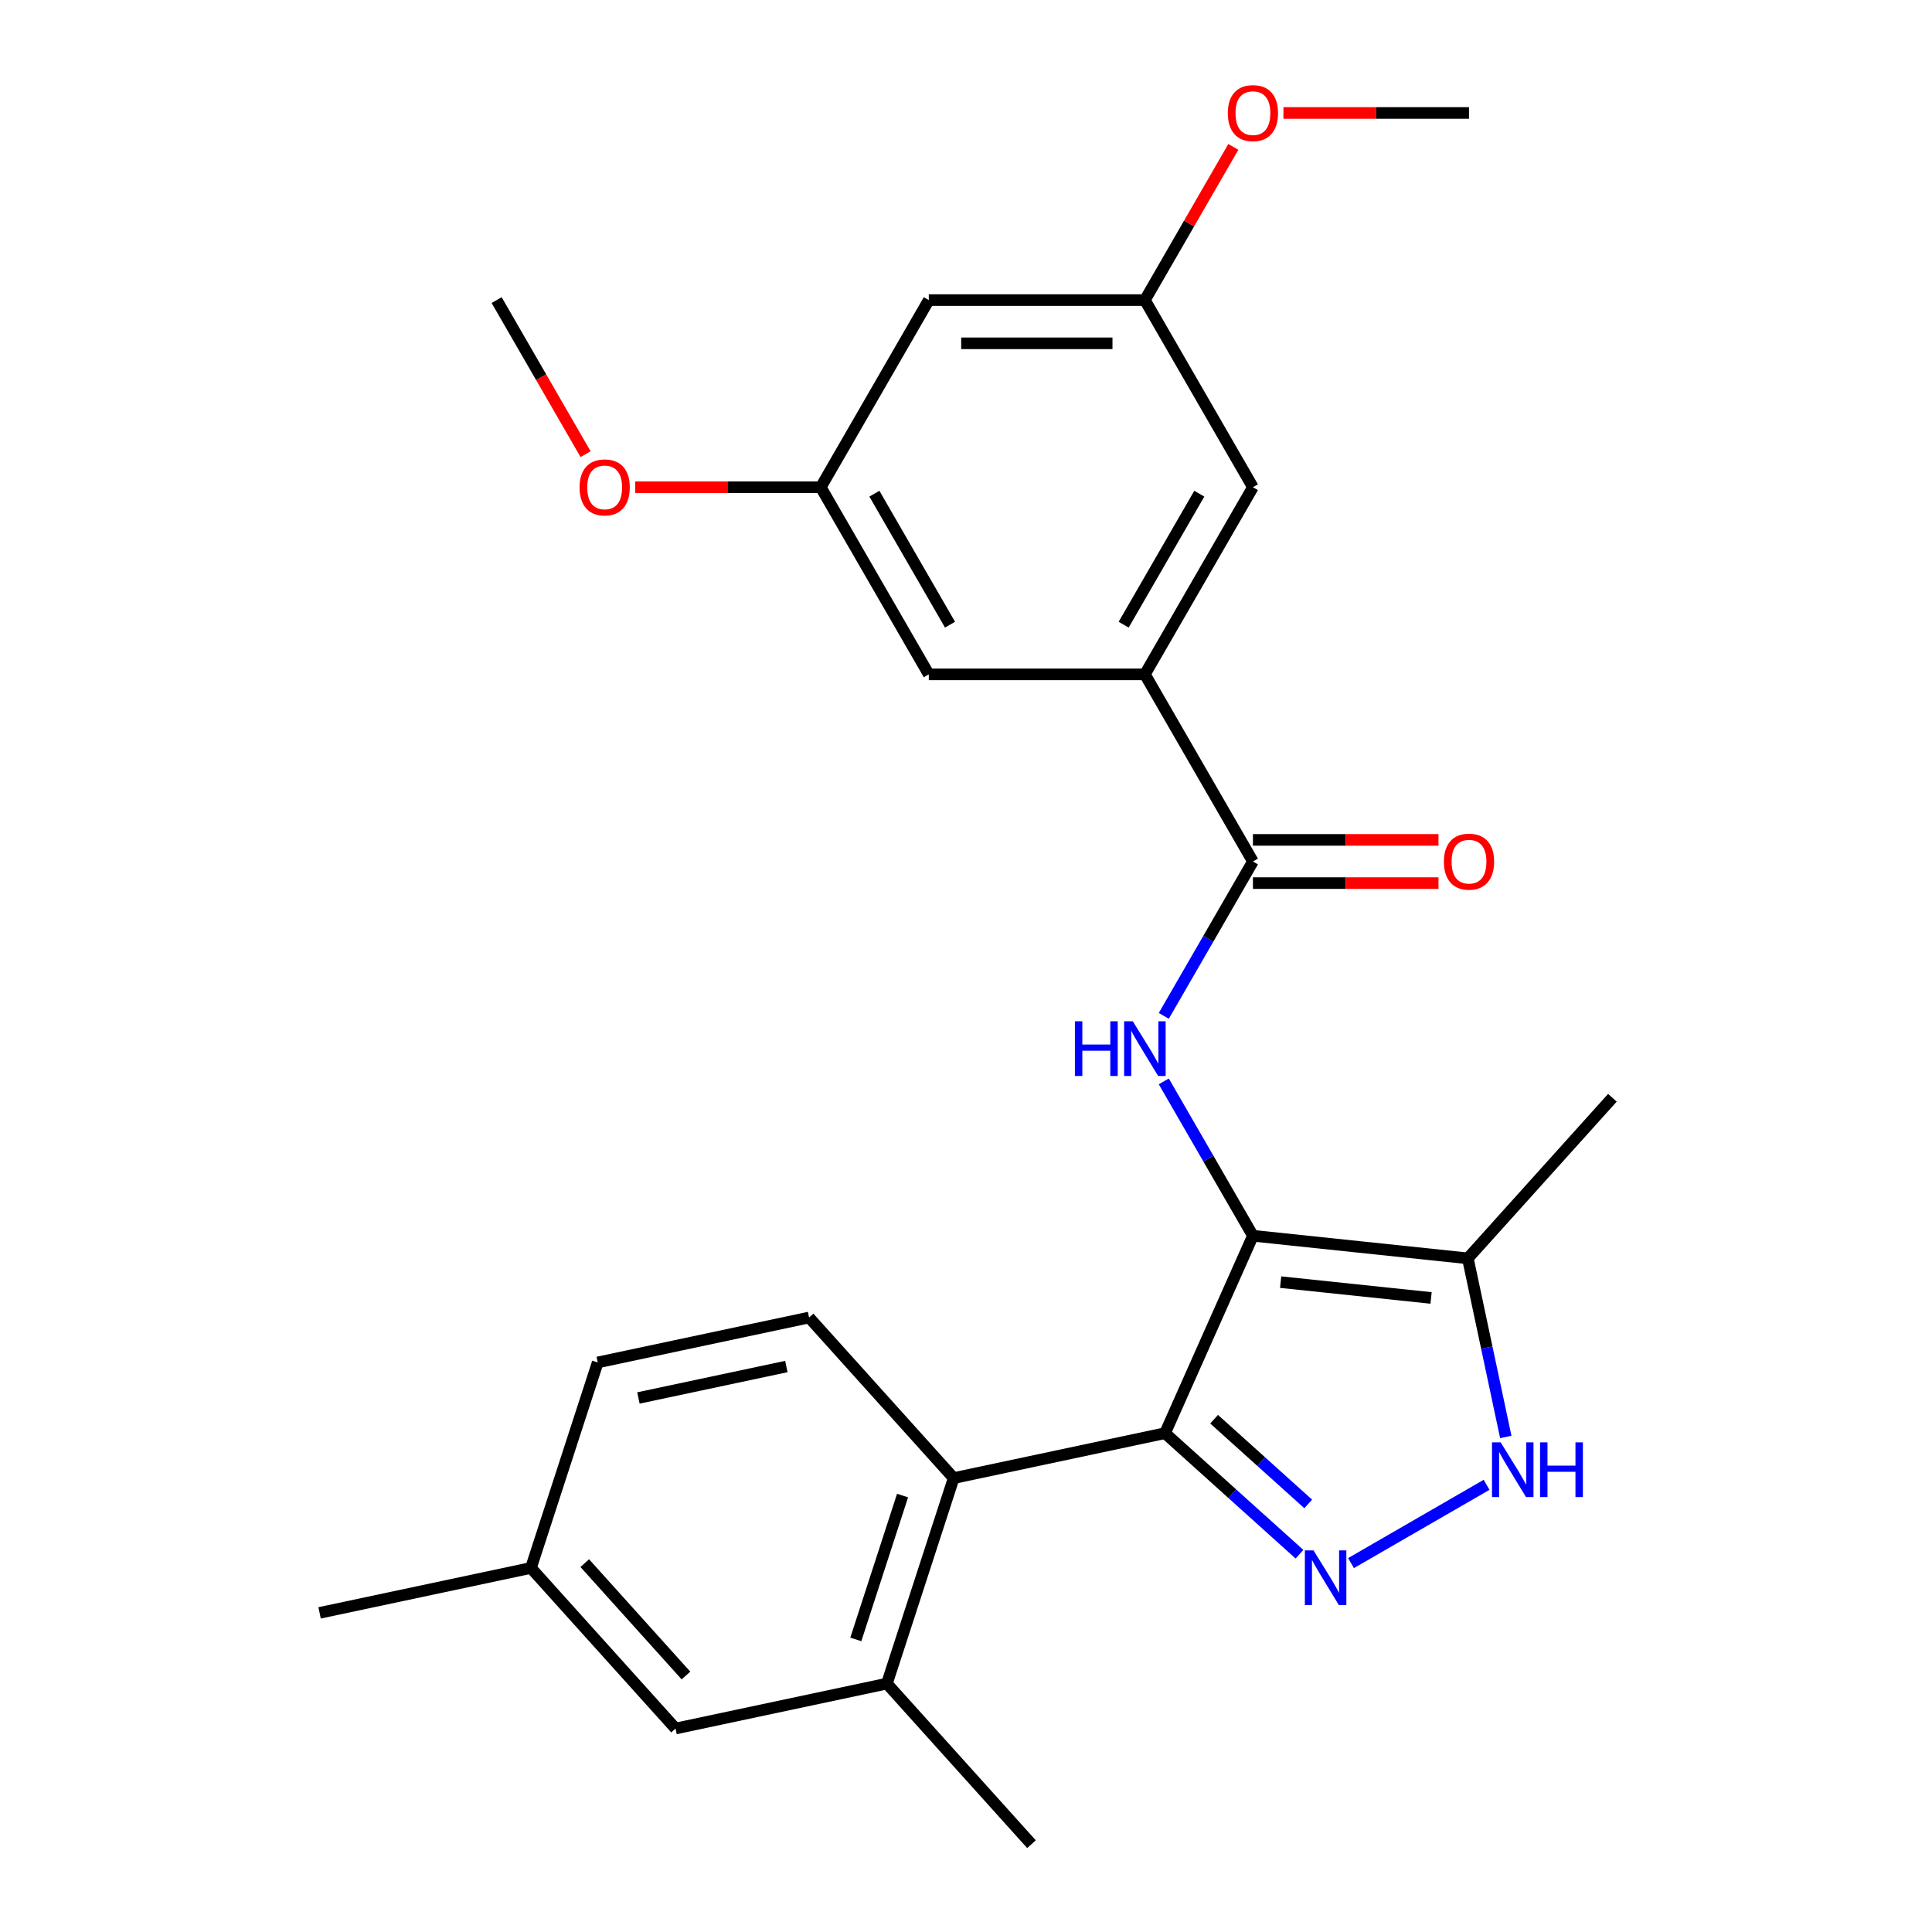 <?xml version='1.0' encoding='iso-8859-1'?>
<svg version='1.1' baseProfile='full'
              xmlns='http://www.w3.org/2000/svg'
                      xmlns:rdkit='http://www.rdkit.org/xml'
                      xmlns:xlink='http://www.w3.org/1999/xlink'
                  xml:space='preserve'
width='1000px' height='1000px' viewBox='0 0 1000 1000'>
<!-- END OF HEADER -->
<rect style='opacity:1.0;fill:#FFFFFF;stroke:none' width='1000' height='1000' x='0' y='0'> </rect>
<path class='bond-0' d='M 603.02,741.805 L 493.62,765.059' style='fill:none;fill-rule:evenodd;stroke:#000000;stroke-width:6px;stroke-linecap:butt;stroke-linejoin:miter;stroke-opacity:1' />
<path class='bond-1' d='M 603.02,741.805 L 648.511,639.63' style='fill:none;fill-rule:evenodd;stroke:#000000;stroke-width:6px;stroke-linecap:butt;stroke-linejoin:miter;stroke-opacity:1' />
<path class='bond-2' d='M 603.02,741.805 L 637.81,773.13' style='fill:none;fill-rule:evenodd;stroke:#000000;stroke-width:6px;stroke-linecap:butt;stroke-linejoin:miter;stroke-opacity:1' />
<path class='bond-2' d='M 637.81,773.13 L 672.6,804.455' style='fill:none;fill-rule:evenodd;stroke:#0000FF;stroke-width:6px;stroke-linecap:butt;stroke-linejoin:miter;stroke-opacity:1' />
<path class='bond-2' d='M 628.425,734.579 L 652.778,756.507' style='fill:none;fill-rule:evenodd;stroke:#000000;stroke-width:6px;stroke-linecap:butt;stroke-linejoin:miter;stroke-opacity:1' />
<path class='bond-2' d='M 652.778,756.507 L 677.131,778.435' style='fill:none;fill-rule:evenodd;stroke:#0000FF;stroke-width:6px;stroke-linecap:butt;stroke-linejoin:miter;stroke-opacity:1' />
<path class='bond-3' d='M 648.511,639.63 L 759.743,651.321' style='fill:none;fill-rule:evenodd;stroke:#000000;stroke-width:6px;stroke-linecap:butt;stroke-linejoin:miter;stroke-opacity:1' />
<path class='bond-3' d='M 662.858,663.63 L 740.72,671.814' style='fill:none;fill-rule:evenodd;stroke:#000000;stroke-width:6px;stroke-linecap:butt;stroke-linejoin:miter;stroke-opacity:1' />
<path class='bond-4' d='M 648.511,639.63 L 625.445,599.678' style='fill:none;fill-rule:evenodd;stroke:#000000;stroke-width:6px;stroke-linecap:butt;stroke-linejoin:miter;stroke-opacity:1' />
<path class='bond-4' d='M 625.445,599.678 L 602.378,559.726' style='fill:none;fill-rule:evenodd;stroke:#0000FF;stroke-width:6px;stroke-linecap:butt;stroke-linejoin:miter;stroke-opacity:1' />
<path class='bond-5' d='M 759.743,651.321 L 769.567,697.543' style='fill:none;fill-rule:evenodd;stroke:#000000;stroke-width:6px;stroke-linecap:butt;stroke-linejoin:miter;stroke-opacity:1' />
<path class='bond-5' d='M 769.567,697.543 L 779.392,743.765' style='fill:none;fill-rule:evenodd;stroke:#0000FF;stroke-width:6px;stroke-linecap:butt;stroke-linejoin:miter;stroke-opacity:1' />
<path class='bond-6' d='M 759.743,651.321 L 834.581,568.205' style='fill:none;fill-rule:evenodd;stroke:#000000;stroke-width:6px;stroke-linecap:butt;stroke-linejoin:miter;stroke-opacity:1' />
<path class='bond-7' d='M 769.46,768.536 L 699.282,809.054' style='fill:none;fill-rule:evenodd;stroke:#0000FF;stroke-width:6px;stroke-linecap:butt;stroke-linejoin:miter;stroke-opacity:1' />
<path class='bond-8' d='M 592.589,349.05 L 648.511,252.19' style='fill:none;fill-rule:evenodd;stroke:#000000;stroke-width:6px;stroke-linecap:butt;stroke-linejoin:miter;stroke-opacity:1' />
<path class='bond-8' d='M 581.605,323.337 L 620.751,255.535' style='fill:none;fill-rule:evenodd;stroke:#000000;stroke-width:6px;stroke-linecap:butt;stroke-linejoin:miter;stroke-opacity:1' />
<path class='bond-9' d='M 592.589,349.05 L 480.745,349.05' style='fill:none;fill-rule:evenodd;stroke:#000000;stroke-width:6px;stroke-linecap:butt;stroke-linejoin:miter;stroke-opacity:1' />
<path class='bond-10' d='M 592.589,349.05 L 648.511,445.91' style='fill:none;fill-rule:evenodd;stroke:#000000;stroke-width:6px;stroke-linecap:butt;stroke-linejoin:miter;stroke-opacity:1' />
<path class='bond-11' d='M 602.378,525.814 L 625.445,485.862' style='fill:none;fill-rule:evenodd;stroke:#0000FF;stroke-width:6px;stroke-linecap:butt;stroke-linejoin:miter;stroke-opacity:1' />
<path class='bond-11' d='M 625.445,485.862 L 648.511,445.91' style='fill:none;fill-rule:evenodd;stroke:#000000;stroke-width:6px;stroke-linecap:butt;stroke-linejoin:miter;stroke-opacity:1' />
<path class='bond-12' d='M 648.511,457.095 L 696.535,457.095' style='fill:none;fill-rule:evenodd;stroke:#000000;stroke-width:6px;stroke-linecap:butt;stroke-linejoin:miter;stroke-opacity:1' />
<path class='bond-12' d='M 696.535,457.095 L 744.559,457.095' style='fill:none;fill-rule:evenodd;stroke:#FF0000;stroke-width:6px;stroke-linecap:butt;stroke-linejoin:miter;stroke-opacity:1' />
<path class='bond-12' d='M 648.511,434.726 L 696.535,434.726' style='fill:none;fill-rule:evenodd;stroke:#000000;stroke-width:6px;stroke-linecap:butt;stroke-linejoin:miter;stroke-opacity:1' />
<path class='bond-12' d='M 696.535,434.726 L 744.559,434.726' style='fill:none;fill-rule:evenodd;stroke:#FF0000;stroke-width:6px;stroke-linecap:butt;stroke-linejoin:miter;stroke-opacity:1' />
<path class='bond-13' d='M 648.511,252.19 L 592.589,155.33' style='fill:none;fill-rule:evenodd;stroke:#000000;stroke-width:6px;stroke-linecap:butt;stroke-linejoin:miter;stroke-opacity:1' />
<path class='bond-14' d='M 480.745,349.05 L 424.822,252.19' style='fill:none;fill-rule:evenodd;stroke:#000000;stroke-width:6px;stroke-linecap:butt;stroke-linejoin:miter;stroke-opacity:1' />
<path class='bond-14' d='M 491.728,323.337 L 452.583,255.535' style='fill:none;fill-rule:evenodd;stroke:#000000;stroke-width:6px;stroke-linecap:butt;stroke-linejoin:miter;stroke-opacity:1' />
<path class='bond-15' d='M 349.658,894.683 L 274.819,811.566' style='fill:none;fill-rule:evenodd;stroke:#000000;stroke-width:6px;stroke-linecap:butt;stroke-linejoin:miter;stroke-opacity:1' />
<path class='bond-15' d='M 355.055,867.248 L 302.668,809.066' style='fill:none;fill-rule:evenodd;stroke:#000000;stroke-width:6px;stroke-linecap:butt;stroke-linejoin:miter;stroke-opacity:1' />
<path class='bond-16' d='M 349.658,894.683 L 459.058,871.429' style='fill:none;fill-rule:evenodd;stroke:#000000;stroke-width:6px;stroke-linecap:butt;stroke-linejoin:miter;stroke-opacity:1' />
<path class='bond-17' d='M 274.819,811.566 L 309.381,705.196' style='fill:none;fill-rule:evenodd;stroke:#000000;stroke-width:6px;stroke-linecap:butt;stroke-linejoin:miter;stroke-opacity:1' />
<path class='bond-18' d='M 274.819,811.566 L 165.419,834.82' style='fill:none;fill-rule:evenodd;stroke:#000000;stroke-width:6px;stroke-linecap:butt;stroke-linejoin:miter;stroke-opacity:1' />
<path class='bond-19' d='M 309.381,705.196 L 418.781,681.942' style='fill:none;fill-rule:evenodd;stroke:#000000;stroke-width:6px;stroke-linecap:butt;stroke-linejoin:miter;stroke-opacity:1' />
<path class='bond-19' d='M 330.442,723.588 L 407.022,707.31' style='fill:none;fill-rule:evenodd;stroke:#000000;stroke-width:6px;stroke-linecap:butt;stroke-linejoin:miter;stroke-opacity:1' />
<path class='bond-20' d='M 418.781,681.942 L 493.62,765.059' style='fill:none;fill-rule:evenodd;stroke:#000000;stroke-width:6px;stroke-linecap:butt;stroke-linejoin:miter;stroke-opacity:1' />
<path class='bond-21' d='M 493.62,765.059 L 459.058,871.429' style='fill:none;fill-rule:evenodd;stroke:#000000;stroke-width:6px;stroke-linecap:butt;stroke-linejoin:miter;stroke-opacity:1' />
<path class='bond-21' d='M 467.161,774.102 L 442.968,848.561' style='fill:none;fill-rule:evenodd;stroke:#000000;stroke-width:6px;stroke-linecap:butt;stroke-linejoin:miter;stroke-opacity:1' />
<path class='bond-22' d='M 459.058,871.429 L 533.896,954.545' style='fill:none;fill-rule:evenodd;stroke:#000000;stroke-width:6px;stroke-linecap:butt;stroke-linejoin:miter;stroke-opacity:1' />
<path class='bond-23' d='M 480.745,155.33 L 424.822,252.19' style='fill:none;fill-rule:evenodd;stroke:#000000;stroke-width:6px;stroke-linecap:butt;stroke-linejoin:miter;stroke-opacity:1' />
<path class='bond-24' d='M 480.745,155.33 L 592.589,155.33' style='fill:none;fill-rule:evenodd;stroke:#000000;stroke-width:6px;stroke-linecap:butt;stroke-linejoin:miter;stroke-opacity:1' />
<path class='bond-24' d='M 497.521,177.699 L 575.812,177.699' style='fill:none;fill-rule:evenodd;stroke:#000000;stroke-width:6px;stroke-linecap:butt;stroke-linejoin:miter;stroke-opacity:1' />
<path class='bond-25' d='M 592.589,155.33 L 615.482,115.678' style='fill:none;fill-rule:evenodd;stroke:#000000;stroke-width:6px;stroke-linecap:butt;stroke-linejoin:miter;stroke-opacity:1' />
<path class='bond-25' d='M 615.482,115.678 L 638.375,76.026' style='fill:none;fill-rule:evenodd;stroke:#FF0000;stroke-width:6px;stroke-linecap:butt;stroke-linejoin:miter;stroke-opacity:1' />
<path class='bond-26' d='M 424.822,252.19 L 376.798,252.19' style='fill:none;fill-rule:evenodd;stroke:#000000;stroke-width:6px;stroke-linecap:butt;stroke-linejoin:miter;stroke-opacity:1' />
<path class='bond-26' d='M 376.798,252.19 L 328.774,252.19' style='fill:none;fill-rule:evenodd;stroke:#FF0000;stroke-width:6px;stroke-linecap:butt;stroke-linejoin:miter;stroke-opacity:1' />
<path class='bond-27' d='M 664.307,58.47 L 712.331,58.47' style='fill:none;fill-rule:evenodd;stroke:#FF0000;stroke-width:6px;stroke-linecap:butt;stroke-linejoin:miter;stroke-opacity:1' />
<path class='bond-27' d='M 712.331,58.47 L 760.355,58.47' style='fill:none;fill-rule:evenodd;stroke:#000000;stroke-width:6px;stroke-linecap:butt;stroke-linejoin:miter;stroke-opacity:1' />
<path class='bond-28' d='M 303.096,235.074 L 280.076,195.202' style='fill:none;fill-rule:evenodd;stroke:#FF0000;stroke-width:6px;stroke-linecap:butt;stroke-linejoin:miter;stroke-opacity:1' />
<path class='bond-28' d='M 280.076,195.202 L 257.056,155.33' style='fill:none;fill-rule:evenodd;stroke:#000000;stroke-width:6px;stroke-linecap:butt;stroke-linejoin:miter;stroke-opacity:1' />
<path  class='atom-3' d='M 776.736 746.561
L 786.016 761.561
Q 786.936 763.041, 788.416 765.721
Q 789.896 768.401, 789.976 768.561
L 789.976 746.561
L 793.736 746.561
L 793.736 774.881
L 789.856 774.881
L 779.896 758.481
Q 778.736 756.561, 777.496 754.361
Q 776.296 752.161, 775.936 751.481
L 775.936 774.881
L 772.256 774.881
L 772.256 746.561
L 776.736 746.561
' fill='#0000FF'/>
<path  class='atom-3' d='M 797.136 746.561
L 800.976 746.561
L 800.976 758.601
L 815.456 758.601
L 815.456 746.561
L 819.296 746.561
L 819.296 774.881
L 815.456 774.881
L 815.456 761.801
L 800.976 761.801
L 800.976 774.881
L 797.136 774.881
L 797.136 746.561
' fill='#0000FF'/>
<path  class='atom-4' d='M 679.876 802.483
L 689.156 817.483
Q 690.076 818.963, 691.556 821.643
Q 693.036 824.323, 693.116 824.483
L 693.116 802.483
L 696.876 802.483
L 696.876 830.803
L 692.996 830.803
L 683.036 814.403
Q 681.876 812.483, 680.636 810.283
Q 679.436 808.083, 679.076 807.403
L 679.076 830.803
L 675.396 830.803
L 675.396 802.483
L 679.876 802.483
' fill='#0000FF'/>
<path  class='atom-6' d='M 556.369 528.61
L 560.209 528.61
L 560.209 540.65
L 574.689 540.65
L 574.689 528.61
L 578.529 528.61
L 578.529 556.93
L 574.689 556.93
L 574.689 543.85
L 560.209 543.85
L 560.209 556.93
L 556.369 556.93
L 556.369 528.61
' fill='#0000FF'/>
<path  class='atom-6' d='M 586.329 528.61
L 595.609 543.61
Q 596.529 545.09, 598.009 547.77
Q 599.489 550.45, 599.569 550.61
L 599.569 528.61
L 603.329 528.61
L 603.329 556.93
L 599.449 556.93
L 589.489 540.53
Q 588.329 538.61, 587.089 536.41
Q 585.889 534.21, 585.529 533.53
L 585.529 556.93
L 581.849 556.93
L 581.849 528.61
L 586.329 528.61
' fill='#0000FF'/>
<path  class='atom-8' d='M 747.355 445.99
Q 747.355 439.19, 750.715 435.39
Q 754.075 431.59, 760.355 431.59
Q 766.635 431.59, 769.995 435.39
Q 773.355 439.19, 773.355 445.99
Q 773.355 452.87, 769.955 456.79
Q 766.555 460.67, 760.355 460.67
Q 754.115 460.67, 750.715 456.79
Q 747.355 452.91, 747.355 445.99
M 760.355 457.47
Q 764.675 457.47, 766.995 454.59
Q 769.355 451.67, 769.355 445.99
Q 769.355 440.43, 766.995 437.63
Q 764.675 434.79, 760.355 434.79
Q 756.035 434.79, 753.675 437.59
Q 751.355 440.39, 751.355 445.99
Q 751.355 451.71, 753.675 454.59
Q 756.035 457.47, 760.355 457.47
' fill='#FF0000'/>
<path  class='atom-23' d='M 635.511 58.55
Q 635.511 51.75, 638.871 47.95
Q 642.231 44.15, 648.511 44.15
Q 654.791 44.15, 658.151 47.95
Q 661.511 51.75, 661.511 58.55
Q 661.511 65.43, 658.111 69.35
Q 654.711 73.23, 648.511 73.23
Q 642.271 73.23, 638.871 69.35
Q 635.511 65.47, 635.511 58.55
M 648.511 70.03
Q 652.831 70.03, 655.151 67.15
Q 657.511 64.23, 657.511 58.55
Q 657.511 52.99, 655.151 50.19
Q 652.831 47.35, 648.511 47.35
Q 644.191 47.35, 641.831 50.15
Q 639.511 52.95, 639.511 58.55
Q 639.511 64.27, 641.831 67.15
Q 644.191 70.03, 648.511 70.03
' fill='#FF0000'/>
<path  class='atom-24' d='M 299.978 252.27
Q 299.978 245.47, 303.338 241.67
Q 306.698 237.87, 312.978 237.87
Q 319.258 237.87, 322.618 241.67
Q 325.978 245.47, 325.978 252.27
Q 325.978 259.15, 322.578 263.07
Q 319.178 266.95, 312.978 266.95
Q 306.738 266.95, 303.338 263.07
Q 299.978 259.19, 299.978 252.27
M 312.978 263.75
Q 317.298 263.75, 319.618 260.87
Q 321.978 257.95, 321.978 252.27
Q 321.978 246.71, 319.618 243.91
Q 317.298 241.07, 312.978 241.07
Q 308.658 241.07, 306.298 243.87
Q 303.978 246.67, 303.978 252.27
Q 303.978 257.99, 306.298 260.87
Q 308.658 263.75, 312.978 263.75
' fill='#FF0000'/>
</svg>
